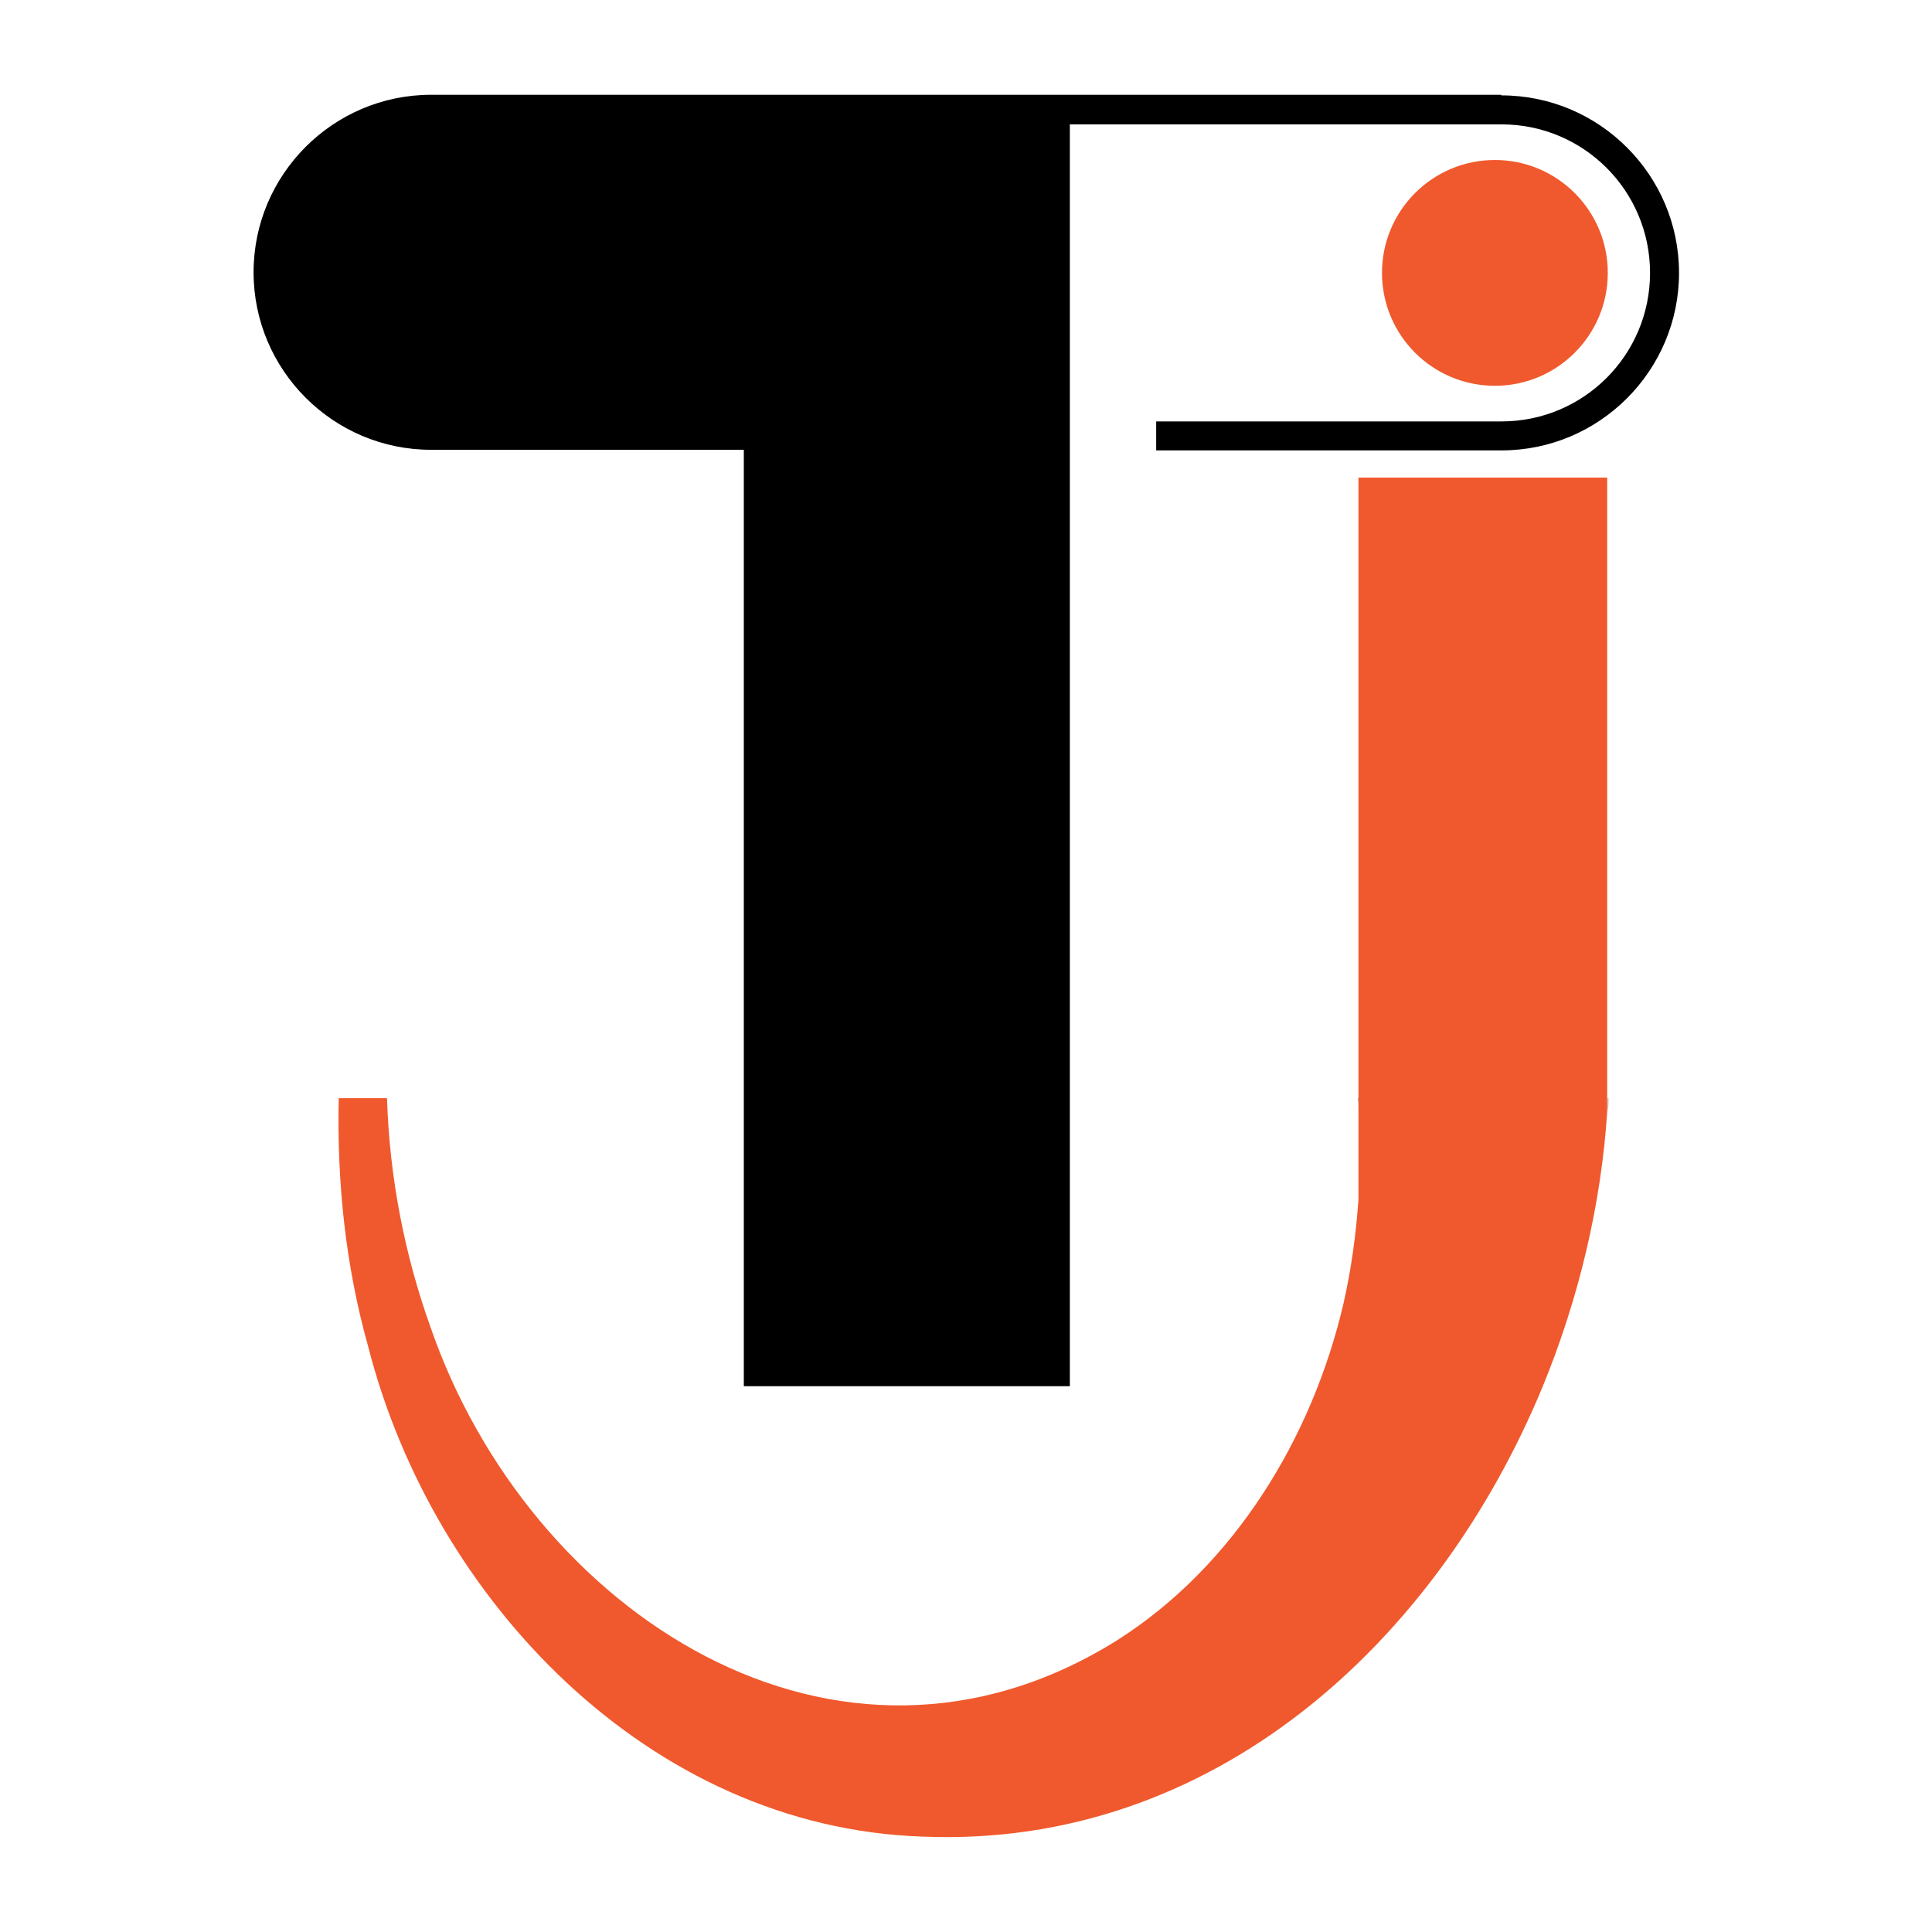 <?xml version="1.0" encoding="UTF-8"?>
<svg id="Layer_1" data-name="Layer 1" xmlns="http://www.w3.org/2000/svg" viewBox="0 0 32 32">
  <defs>
    <style>
      .cls-1 {
        fill: #8e8684;
      }

      .cls-2 {
        fill: #f0592d;
      }
    </style>
  </defs>
  <g>
    <path d="M24.86,1.57H7.14c-1.62,0-2.94,1.32-2.94,2.94s1.32,2.94,2.94,2.94h5.18v15.51h5.4V2.06h7.15c1.36,0,2.46,1.1,2.46,2.46s-1.1,2.46-2.46,2.46h-5.72v.48h5.72c1.62,0,2.94-1.32,2.94-2.94s-1.32-2.94-2.94-2.94Z"/>
    <circle class="cls-2" cx="24.76" cy="4.52" r="1.87"/>
  </g>
  <path class="cls-2" d="M26.62,7.91v10.51c-.1,1.53-.47,3.09-1.07,4.55-1.75,4.23-5.46,7.65-10.27,7.45-4.53-.15-8.11-3.93-9.18-8.11-.38-1.35-.52-2.74-.49-4.12h.8c.04,1.3.29,2.59.72,3.79,1.63,4.72,6.73,8.09,11.37,5.19,1.94-1.23,3.23-3.35,3.75-5.57.13-.57.21-1.15.25-1.73V7.91h4.13Z"/>
  <path class="cls-1" d="M22.5,18.19v.18c0-.06,0-.12-.01-.18h.01Z"/>
  <path class="cls-1" d="M26.64,18.19c0,.08,0,.15-.01.23v-.23h.01Z"/>
</svg>